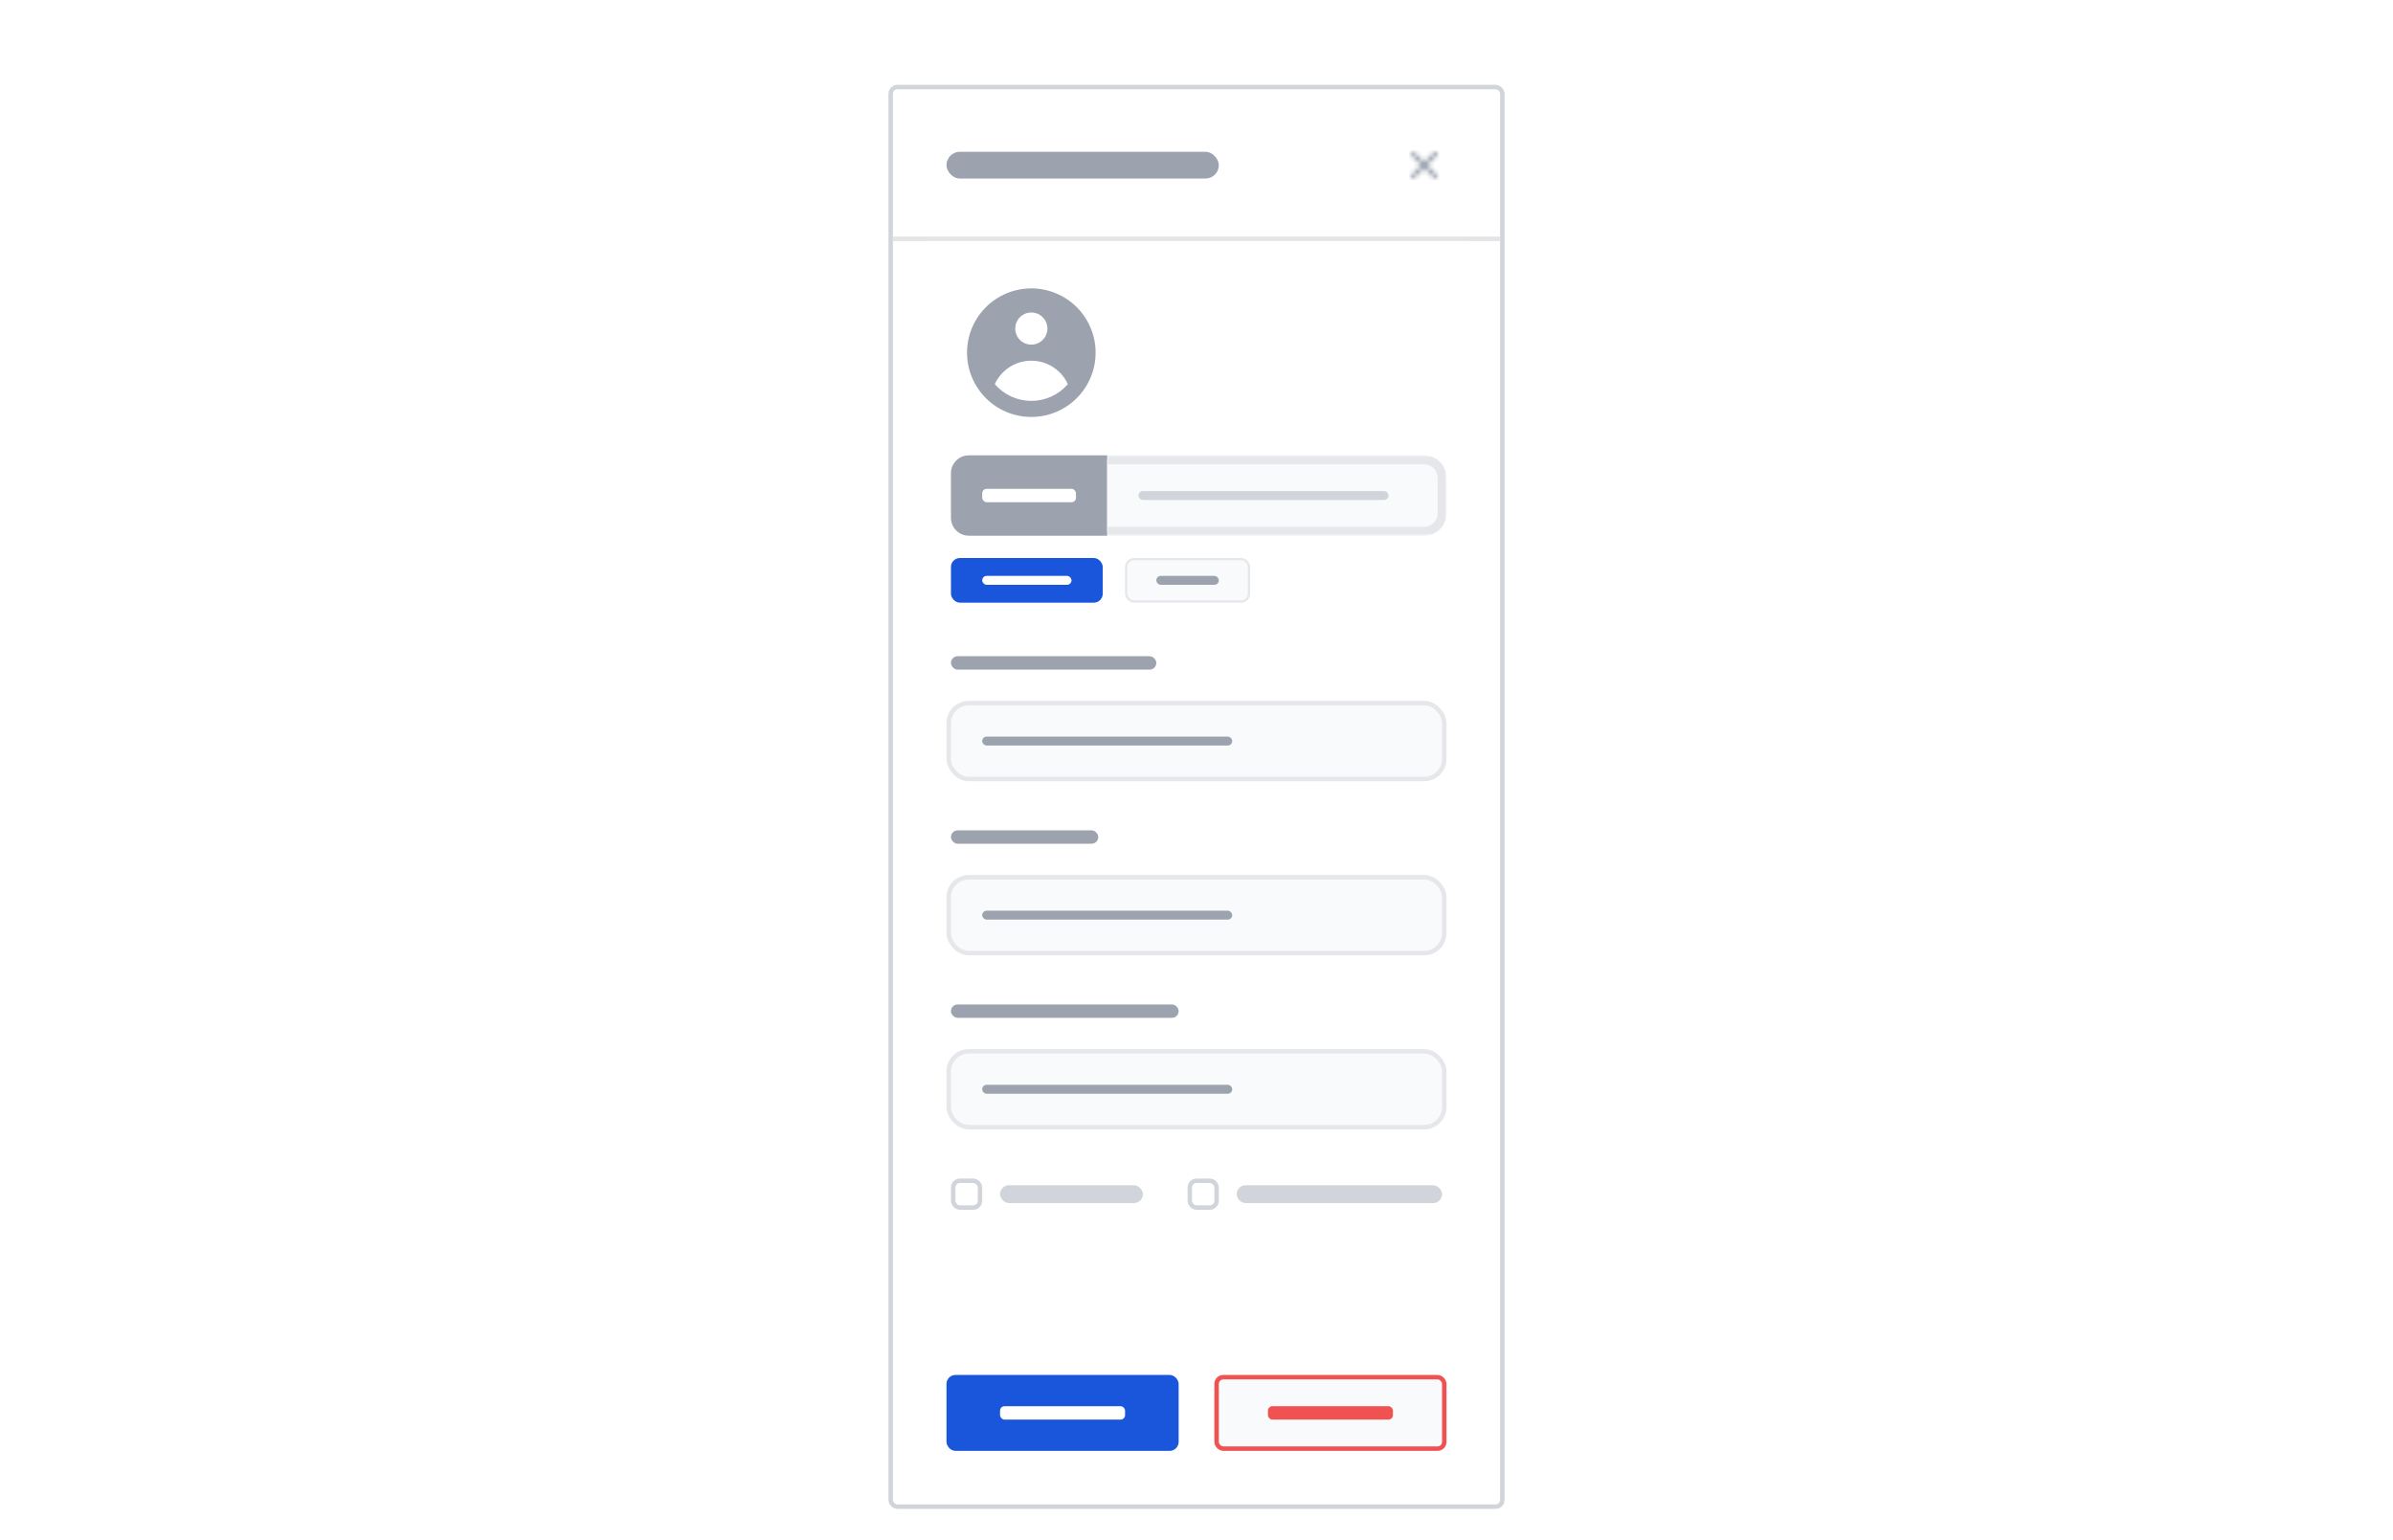 <svg width="536" height="345" viewBox="0 0 536 345" fill="none" xmlns="http://www.w3.org/2000/svg">
<g filter="url(#filter0_dd_3473_5459)">
<rect x="200" y="14" width="136" height="317" rx="1" fill="white"/>
<rect x="212" y="28" width="61" height="6" rx="3" fill="#9CA3AF"/>
<mask id="path-4-inside-1_3473_5459" fill="white">
<path fill-rule="evenodd" clip-rule="evenodd" d="M316.146 28.146C316.24 28.053 316.367 28 316.5 28C316.632 28 316.76 28.053 316.853 28.146L319 30.293L321.146 28.146C321.193 28.099 321.248 28.061 321.309 28.034C321.37 28.008 321.435 27.994 321.502 27.994C321.568 27.993 321.634 28.006 321.695 28.031C321.757 28.056 321.813 28.093 321.86 28.14C321.907 28.187 321.944 28.243 321.969 28.304C321.994 28.366 322.007 28.432 322.006 28.498C322.005 28.564 321.992 28.63 321.965 28.691C321.939 28.752 321.901 28.807 321.853 28.853L319.707 31L321.853 33.146C321.944 33.241 321.995 33.367 321.994 33.498C321.993 33.629 321.94 33.755 321.847 33.847C321.755 33.94 321.629 33.992 321.498 33.994C321.367 33.995 321.241 33.944 321.146 33.853L319 31.707L316.853 33.853C316.759 33.944 316.633 33.995 316.502 33.994C316.371 33.992 316.245 33.94 316.152 33.847C316.06 33.755 316.007 33.629 316.006 33.498C316.005 33.367 316.055 33.241 316.146 33.146L318.293 31L316.146 28.853C316.053 28.759 316 28.632 316 28.5C316 28.367 316.053 28.24 316.146 28.146V28.146Z"/>
</mask>
<path d="M316.853 28.146L317.56 27.439L317.56 27.439L316.853 28.146ZM319 30.293L318.293 31L319 31.707L319.707 31L319 30.293ZM321.146 28.146L321.853 28.853L321.86 28.847L321.866 28.841L321.146 28.146ZM321.853 28.853L321.159 28.134L321.152 28.14L321.146 28.146L321.853 28.853ZM319.707 31L319 30.293L318.293 31L319 31.707L319.707 31ZM321.853 33.146L322.573 32.452L322.567 32.445L322.56 32.439L321.853 33.146ZM321.146 33.853L320.439 34.56L320.445 34.566L320.452 34.573L321.146 33.853ZM319 31.707L319.707 31L319 30.293L318.293 31L319 31.707ZM316.853 33.853L317.548 34.573L317.554 34.566L317.56 34.56L316.853 33.853ZM316.146 33.146L315.439 32.439L315.433 32.445L315.427 32.452L316.146 33.146ZM318.293 31L319 31.707L319.707 31L319 30.293L318.293 31ZM316.146 28.853L315.439 29.56L315.439 29.56L316.146 28.853ZM316.853 28.854C316.76 28.947 316.632 29 316.5 29V27C316.102 27 315.721 27.158 315.439 27.439L316.853 28.854ZM316.5 29C316.367 29 316.24 28.947 316.146 28.854L317.56 27.439C317.279 27.158 316.898 27 316.5 27V29ZM316.146 28.853L318.293 31L319.707 29.586L317.56 27.439L316.146 28.853ZM319.707 31L321.853 28.853L320.439 27.439L318.293 29.586L319.707 31ZM321.866 28.841C321.82 28.889 321.764 28.927 321.703 28.953L320.914 27.115C320.731 27.194 320.565 27.308 320.427 27.452L321.866 28.841ZM321.703 28.953C321.642 28.979 321.577 28.993 321.51 28.994L321.493 26.994C321.294 26.995 321.097 27.037 320.914 27.115L321.703 28.953ZM321.51 28.994C321.444 28.994 321.378 28.982 321.317 28.956L322.074 27.105C321.89 27.03 321.692 26.992 321.493 26.994L321.51 28.994ZM321.317 28.956C321.255 28.931 321.199 28.894 321.152 28.847L322.567 27.433C322.426 27.292 322.258 27.181 322.074 27.105L321.317 28.956ZM321.152 28.847C321.106 28.8 321.068 28.744 321.043 28.683L322.894 27.926C322.819 27.741 322.708 27.574 322.567 27.433L321.152 28.847ZM321.043 28.683C321.018 28.622 321.005 28.556 321.006 28.489L323.006 28.507C323.008 28.308 322.97 28.11 322.894 27.926L321.043 28.683ZM321.006 28.489C321.007 28.423 321.02 28.357 321.047 28.296L322.884 29.086C322.963 28.903 323.004 28.706 323.006 28.507L321.006 28.489ZM321.047 28.296C321.073 28.235 321.111 28.18 321.159 28.134L322.548 29.573C322.691 29.434 322.806 29.269 322.884 29.086L321.047 28.296ZM321.146 28.146L319 30.293L320.414 31.707L322.56 29.56L321.146 28.146ZM319 31.707L321.146 33.853L322.56 32.439L320.414 30.293L319 31.707ZM321.134 33.841C321.043 33.747 320.993 33.62 320.994 33.489L322.994 33.507C322.997 33.113 322.846 32.734 322.573 32.452L321.134 33.841ZM320.994 33.489C320.995 33.358 321.047 33.233 321.14 33.14L322.554 34.554C322.833 34.276 322.99 33.9 322.994 33.507L320.994 33.489ZM321.14 33.14C321.233 33.047 321.358 32.995 321.489 32.994L321.507 34.994C321.9 34.99 322.276 34.832 322.554 34.554L321.14 33.14ZM321.489 32.994C321.621 32.992 321.747 33.043 321.841 33.134L320.452 34.573C320.735 34.846 321.113 34.997 321.507 34.994L321.489 32.994ZM321.853 33.146L319.707 31L318.293 32.414L320.439 34.56L321.853 33.146ZM318.293 31L316.146 33.146L317.56 34.56L319.707 32.414L318.293 31ZM316.159 33.134C316.253 33.043 316.379 32.992 316.51 32.994L316.493 34.994C316.886 34.997 317.265 34.846 317.548 34.573L316.159 33.134ZM316.51 32.994C316.641 32.995 316.767 33.047 316.86 33.14L315.445 34.554C315.723 34.832 316.1 34.99 316.493 34.994L316.51 32.994ZM316.86 33.14C316.952 33.233 317.005 33.358 317.006 33.489L315.006 33.507C315.01 33.9 315.167 34.276 315.445 34.554L316.86 33.14ZM317.006 33.489C317.007 33.62 316.957 33.747 316.866 33.841L315.427 32.452C315.154 32.734 315.003 33.113 315.006 33.507L317.006 33.489ZM316.854 33.853L319 31.707L317.586 30.293L315.439 32.439L316.854 33.853ZM319 30.293L316.854 28.146L315.439 29.56L317.586 31.707L319 30.293ZM316.854 28.146C316.947 28.24 317 28.367 317 28.5H315C315 28.898 315.158 29.279 315.439 29.56L316.854 28.146ZM317 28.5C317 28.632 316.947 28.759 316.854 28.853L315.439 27.439C315.158 27.721 315 28.102 315 28.5H317Z" fill="#9CA3AF" mask="url(#path-4-inside-1_3473_5459)"/>
<line x1="200" y1="47.5" x2="336" y2="47.5" stroke="#E4E4E7"/>
<rect x="200" y="48" width="136" height="230" rx="8" fill="white"/>
<path fill-rule="evenodd" clip-rule="evenodd" d="M245.402 73C245.402 76.819 243.884 80.482 241.184 83.182C238.483 85.883 234.821 87.4 231.002 87.4C227.182 87.4 223.52 85.883 220.819 83.182C218.119 80.482 216.602 76.819 216.602 73C216.602 69.181 218.119 65.518 220.819 62.818C223.52 60.117 227.182 58.6 231.002 58.6C234.821 58.6 238.483 60.117 241.184 62.818C243.884 65.518 245.402 69.181 245.402 73V73ZM234.602 67.6C234.602 68.555 234.222 69.471 233.547 70.146C232.872 70.821 231.956 71.2 231.002 71.2C230.047 71.2 229.131 70.821 228.456 70.146C227.781 69.471 227.402 68.555 227.402 67.6C227.402 66.645 227.781 65.73 228.456 65.055C229.131 64.379 230.047 64 231.002 64C231.956 64 232.872 64.379 233.547 65.055C234.222 65.73 234.602 66.645 234.602 67.6V67.6ZM231.002 74.8C229.278 74.8 227.591 75.294 226.141 76.225C224.69 77.155 223.537 78.482 222.819 80.049C223.832 81.227 225.087 82.172 226.5 82.82C227.912 83.467 229.448 83.802 231.002 83.8C232.555 83.802 234.091 83.467 235.503 82.82C236.916 82.172 238.172 81.227 239.184 80.049C238.466 78.482 237.313 77.155 235.863 76.225C234.412 75.294 232.725 74.8 231.002 74.8V74.8Z" fill="#9CA3AF"/>
<path d="M213 100C213 97.791 214.791 96 217 96H248V114H217C214.791 114 213 112.209 213 110V100Z" fill="#9CA3AF"/>
<rect x="220" y="103.5" width="21" height="3" rx="1" fill="white"/>
<mask id="path-11-outside-2_3473_5459" maskUnits="userSpaceOnUse" x="248" y="96" width="76" height="18" fill="black">
<rect fill="white" x="248" y="96" width="76" height="18"/>
<path d="M248 97H319C321.209 97 323 98.791 323 101V109C323 111.209 321.209 113 319 113H248V97Z"/>
</mask>
<path d="M248 97H319C321.209 97 323 98.791 323 101V109C323 111.209 321.209 113 319 113H248V97Z" fill="#F9FAFB"/>
<rect x="255" y="104" width="56" height="2" rx="1" fill="#D1D5DB"/>
<path d="M248 96H319C321.761 96 324 98.239 324 101H322C322 99.343 320.657 98 319 98H248V96ZM324 109C324 111.761 321.761 114 319 114H248V112H319C320.657 112 322 110.657 322 109H324ZM248 113V97V113ZM319 96C321.761 96 324 98.239 324 101V109C324 111.761 321.761 114 319 114V112C320.657 112 322 110.657 322 109V101C322 99.343 320.657 98 319 98V96Z" fill="#E5E7EB" mask="url(#path-11-outside-2_3473_5459)"/>
<rect x="213" y="119" width="34" height="10" rx="2" fill="#1A56DB"/>
<rect x="220" y="123" width="20" height="2" rx="1" fill="white"/>
<rect x="252.25" y="119.25" width="27.5" height="9.5" rx="1.75" fill="#F9FAFB"/>
<rect x="259" y="123" width="14" height="2" rx="1" fill="#9CA3AF"/>
<rect x="252.25" y="119.25" width="27.5" height="9.5" rx="1.75" stroke="#E5E7EB" stroke-width="0.5"/>
<rect x="213" y="141" width="46" height="3" rx="1.5" fill="#9CA3AF"/>
<rect x="212.5" y="151.5" width="111" height="17" rx="4.5" fill="#F9FAFB"/>
<rect x="220" y="159" width="56" height="2" rx="1" fill="#9CA3AF"/>
<rect x="212.5" y="151.5" width="111" height="17" rx="4.5" stroke="#E5E7EB"/>
<rect x="213" y="180" width="33" height="3" rx="1.5" fill="#9CA3AF"/>
<rect x="212.5" y="190.5" width="111" height="17" rx="4.5" fill="#F9FAFB"/>
<rect x="220" y="198" width="56" height="2" rx="1" fill="#9CA3AF"/>
<rect x="212.5" y="190.5" width="111" height="17" rx="4.5" stroke="#E5E7EB"/>
<rect x="213" y="219" width="51" height="3" rx="1.5" fill="#9CA3AF"/>
<rect x="212.5" y="229.5" width="111" height="17" rx="4.5" fill="#F9FAFB"/>
<rect x="220" y="237" width="56" height="2" rx="1" fill="#9CA3AF"/>
<rect x="212.5" y="229.5" width="111" height="17" rx="4.5" stroke="#E5E7EB"/>
<rect x="213.5" y="258.5" width="6" height="6" rx="1.5" fill="white"/>
<rect x="213.5" y="258.5" width="6" height="6" rx="1.5" stroke="#D1D5DB"/>
<rect x="224" y="259.5" width="32" height="4" rx="2" fill="#D1D5DB"/>
<rect x="266.5" y="258.5" width="6" height="6" rx="1.5" fill="white"/>
<rect x="266.5" y="258.5" width="6" height="6" rx="1.5" stroke="#D1D5DB"/>
<rect x="277" y="259.5" width="46" height="4" rx="2" fill="#D1D5DB"/>
<rect x="212" y="302" width="52" height="17" rx="2" fill="#1A56DB"/>
<rect x="224" y="309" width="28" height="3" rx="1" fill="white"/>
<rect x="272.5" y="302.5" width="51" height="16" rx="1.5" fill="#F9FAFB"/>
<rect x="284" y="309" width="28" height="3" rx="1" fill="#F05252"/>
<rect x="272.5" y="302.5" width="51" height="16" rx="1.5" stroke="#F05252"/>
<rect x="199.5" y="13.5" width="137" height="318" rx="1.5" stroke="#D1D5DB"/>
</g>
<defs>
<filter id="filter0_dd_3473_5459" x="193" y="11" width="150" height="331" filterUnits="userSpaceOnUse" color-interpolation-filters="sRGB">
<feFlood flood-opacity="0" result="BackgroundImageFix"/>
<feColorMatrix in="SourceAlpha" type="matrix" values="0 0 0 0 0 0 0 0 0 0 0 0 0 0 0 0 0 0 127 0" result="hardAlpha"/>
<feOffset dy="4"/>
<feGaussianBlur stdDeviation="3"/>
<feColorMatrix type="matrix" values="0 0 0 0 0 0 0 0 0 0 0 0 0 0 0 0 0 0 0.1 0"/>
<feBlend mode="normal" in2="BackgroundImageFix" result="effect1_dropShadow_3473_5459"/>
<feColorMatrix in="SourceAlpha" type="matrix" values="0 0 0 0 0 0 0 0 0 0 0 0 0 0 0 0 0 0 127 0" result="hardAlpha"/>
<feOffset dy="2"/>
<feGaussianBlur stdDeviation="2"/>
<feColorMatrix type="matrix" values="0 0 0 0 0 0 0 0 0 0 0 0 0 0 0 0 0 0 0.06 0"/>
<feBlend mode="normal" in2="effect1_dropShadow_3473_5459" result="effect2_dropShadow_3473_5459"/>
<feBlend mode="normal" in="SourceGraphic" in2="effect2_dropShadow_3473_5459" result="shape"/>
</filter>
</defs>
</svg>
